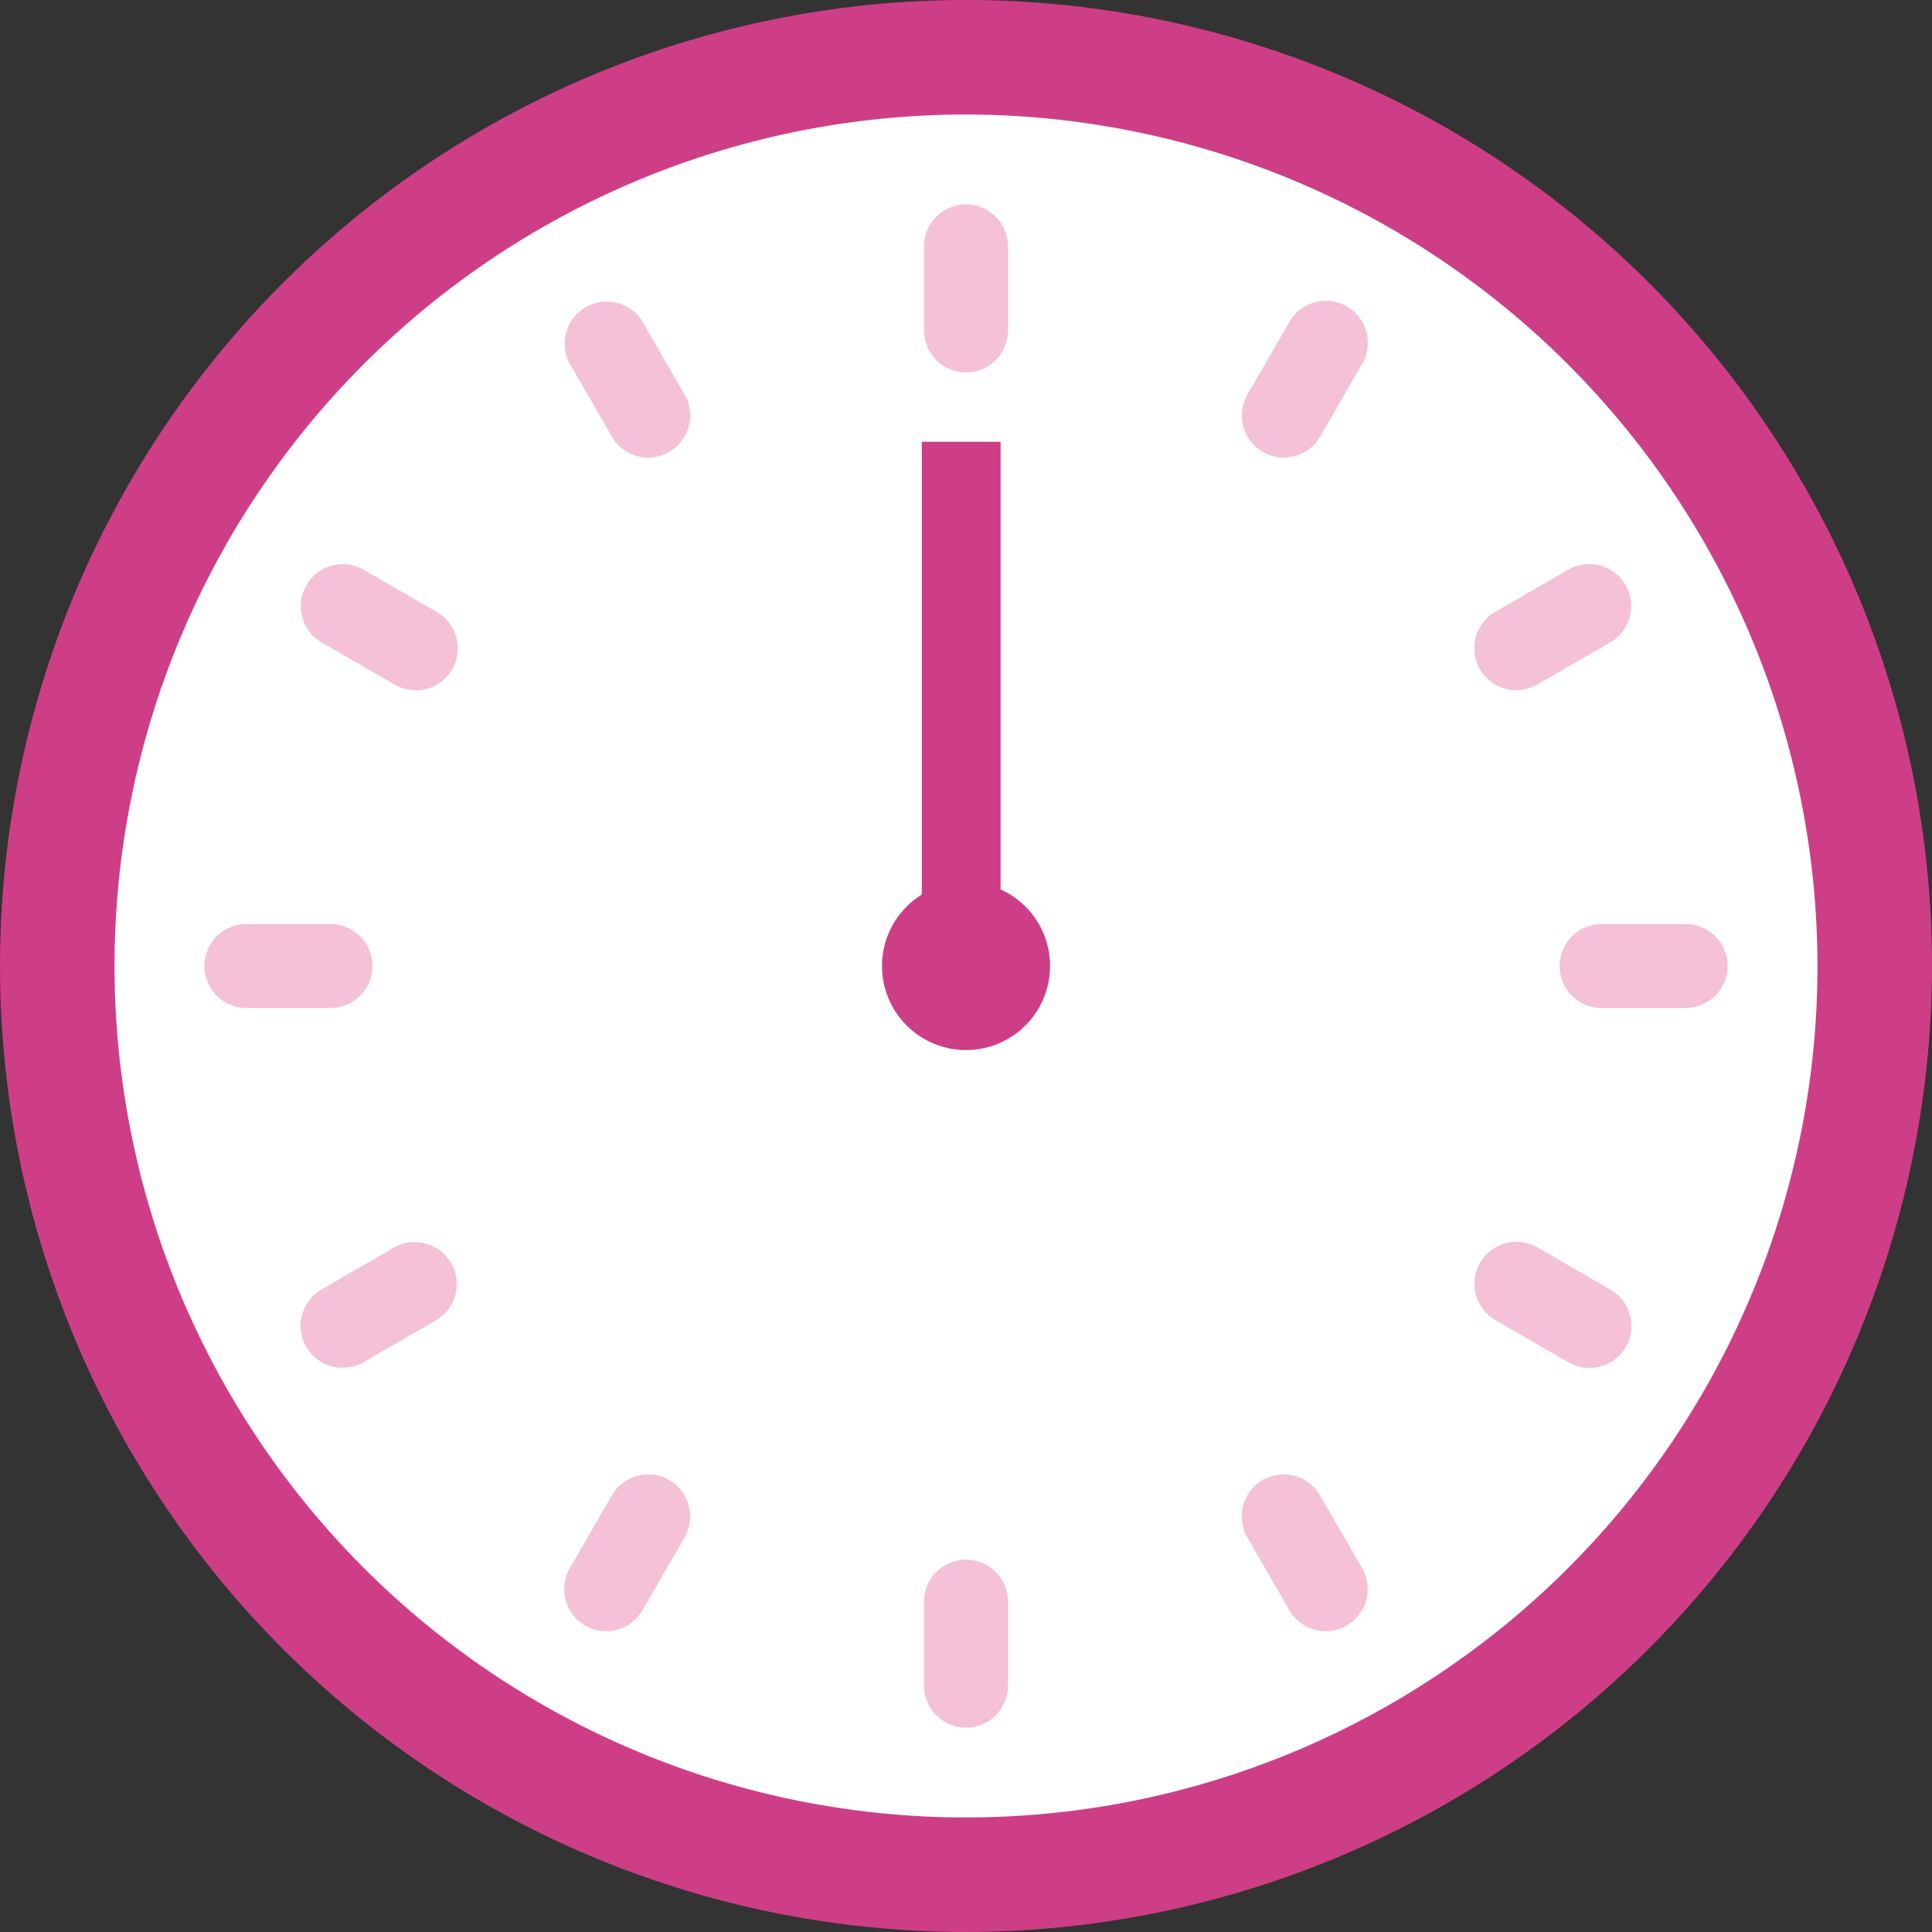 <svg xmlns="http://www.w3.org/2000/svg" width="78.783" height="78.782" viewBox="0 0 78.783 78.782">
  <rect x="0" y="0" width="78.783" height="78.782" fill="#333333" stroke="none"/>
  <g id="time04" transform="translate(-18418.037 838.812)">
    <path id="パス_9160" data-name="パス 9160" d="M598.485,3058.579a37.056,37.056,0,1,1-37.056-37.056,37.056,37.056,0,0,1,37.056,37.056" transform="translate(17896 -3858)" fill="#fff"/>
    <path id="パス_9161" data-name="パス 9161" d="M561.429,3097.97a39.391,39.391,0,1,1,39.391-39.391,39.436,39.436,0,0,1-39.391,39.391m0-74.112a34.721,34.721,0,1,0,34.721,34.721,34.761,34.761,0,0,0-34.721-34.721" transform="translate(17896 -3858)" fill="#ce3e86"/>
    <line id="線_724" data-name="線 724" y2="3.427" transform="translate(18457.43 -828.766)" fill="#fff"/>
    <path id="パス_9162" data-name="パス 9162" d="M561.429,3034.374a1.711,1.711,0,0,1-1.712-1.712v-3.427a1.712,1.712,0,1,1,3.424,0v3.427a1.711,1.711,0,0,1-1.712,1.712" transform="translate(17896 -3858)" fill="#f4c1d8"/>
    <line id="線_725" data-name="線 725" y2="3.427" transform="translate(18457.43 -773.503)" fill="#fff"/>
    <path id="パス_9163" data-name="パス 9163" d="M561.429,3089.637a1.712,1.712,0,0,1-1.712-1.712V3084.5a1.712,1.712,0,1,1,3.424,0v3.428a1.712,1.712,0,0,1-1.712,1.712" transform="translate(17896 -3858)" fill="#f4c1d8"/>
    <line id="線_726" data-name="線 726" x2="3.427" transform="translate(18428.084 -799.421)" fill="#fff"/>
    <path id="パス_9164" data-name="パス 9164" d="M535.512,3060.292h-3.427a1.712,1.712,0,1,1,0-3.424h3.427a1.712,1.712,0,0,1,0,3.424" transform="translate(17896 -3858)" fill="#f4c1d8"/>
    <line id="線_727" data-name="線 727" x2="3.427" transform="translate(18483.348 -799.421)" fill="#fff"/>
    <path id="パス_9165" data-name="パス 9165" d="M590.774,3060.292h-3.427a1.712,1.712,0,0,1,0-3.424h3.427a1.712,1.712,0,1,1,0,3.424" transform="translate(17896 -3858)" fill="#f4c1d8"/>
    <line id="線_728" data-name="線 728" x2="1.714" y2="2.968" transform="translate(18442.758 -824.834)" fill="#fff"/>
    <path id="パス_9166" data-name="パス 9166" d="M548.472,3037.847a1.711,1.711,0,0,1-1.484-.856l-1.714-2.968a1.713,1.713,0,0,1,2.966-1.713l1.713,2.968a1.713,1.713,0,0,1-1.481,2.569" transform="translate(17896 -3858)" fill="#f4c1d8"/>
    <line id="線_729" data-name="線 729" x2="1.713" y2="2.968" transform="translate(18470.389 -776.976)" fill="#fff"/>
    <path id="パス_9167" data-name="パス 9167" d="M576.1,3085.705a1.712,1.712,0,0,1-1.485-.857l-1.713-2.968a1.712,1.712,0,0,1,2.966-1.712l1.713,2.969a1.713,1.713,0,0,1-1.481,2.568" transform="translate(17896 -3858)" fill="#f4c1d8"/>
    <line id="線_730" data-name="線 730" y1="1.714" x2="2.968" transform="translate(18432.016 -786.462)" fill="#fff"/>
    <path id="パス_9168" data-name="パス 9168" d="M536.018,3074.964a1.713,1.713,0,0,1-.859-3.2l2.969-1.714a1.713,1.713,0,0,1,1.713,2.966l-2.97,1.713a1.7,1.7,0,0,1-.853.23" transform="translate(17896 -3858)" fill="#f4c1d8"/>
    <line id="線_731" data-name="線 731" y1="1.714" x2="2.968" transform="translate(18479.875 -814.094)" fill="#fff"/>
    <path id="パス_9169" data-name="パス 9169" d="M583.877,3047.333a1.713,1.713,0,0,1-.859-3.2l2.969-1.714a1.712,1.712,0,1,1,1.711,2.966l-2.968,1.713a1.7,1.7,0,0,1-.853.23" transform="translate(17896 -3858)" fill="#f4c1d8"/>
    <line id="線_732" data-name="線 732" x2="2.968" y2="1.714" transform="translate(18432.016 -814.093)" fill="#fff"/>
    <path id="パス_9170" data-name="パス 9170" d="M538.982,3047.333a1.7,1.7,0,0,1-.854-.23l-2.969-1.713a1.712,1.712,0,0,1,1.713-2.966l2.968,1.714a1.712,1.712,0,0,1-.858,3.2" transform="translate(17896 -3858)" fill="#f4c1d8"/>
    <line id="線_733" data-name="線 733" x2="2.968" y2="1.714" transform="translate(18479.875 -786.462)" fill="#fff"/>
    <path id="パス_9171" data-name="パス 9171" d="M586.841,3074.965a1.7,1.7,0,0,1-.855-.23l-2.968-1.714a1.712,1.712,0,0,1,1.713-2.965l2.968,1.714a1.712,1.712,0,0,1-.858,3.2" transform="translate(17896 -3858)" fill="#f4c1d8"/>
    <line id="線_734" data-name="線 734" y1="2.968" x2="1.714" transform="translate(18442.758 -776.975)" fill="#fff"/>
    <path id="パス_9172" data-name="パス 9172" d="M546.755,3085.705a1.713,1.713,0,0,1-1.481-2.569l1.713-2.968a1.712,1.712,0,0,1,2.966,1.712l-1.714,2.969a1.711,1.711,0,0,1-1.484.856" transform="translate(17896 -3858)" fill="#f4c1d8"/>
    <line id="線_735" data-name="線 735" y1="2.968" x2="1.713" transform="translate(18470.389 -824.834)" fill="#fff"/>
    <path id="パス_9173" data-name="パス 9173" d="M574.387,3037.847a1.713,1.713,0,0,1-1.481-2.568l1.713-2.968a1.712,1.712,0,0,1,2.966,1.711l-1.714,2.968a1.709,1.709,0,0,1-1.484.857" transform="translate(17896 -3858)" fill="#f4c1d8"/>
    <rect id="長方形_1003" data-name="長方形 1003" width="3.213" height="22.984" transform="translate(18455.625 -820.798)" fill="#ce3e86"/>
    <rect id="長方形_1004" data-name="長方形 1004" width="2.886" height="16.344" transform="translate(18455.83 -815.108)" fill="#ce3e86"/>
    <path id="パス_9174" data-name="パス 9174" d="M564.857,3058.579a3.427,3.427,0,1,1-3.427-3.426,3.427,3.427,0,0,1,3.427,3.426" transform="translate(17896 -3858)" fill="#ce3e86"/>
  </g>
</svg>
